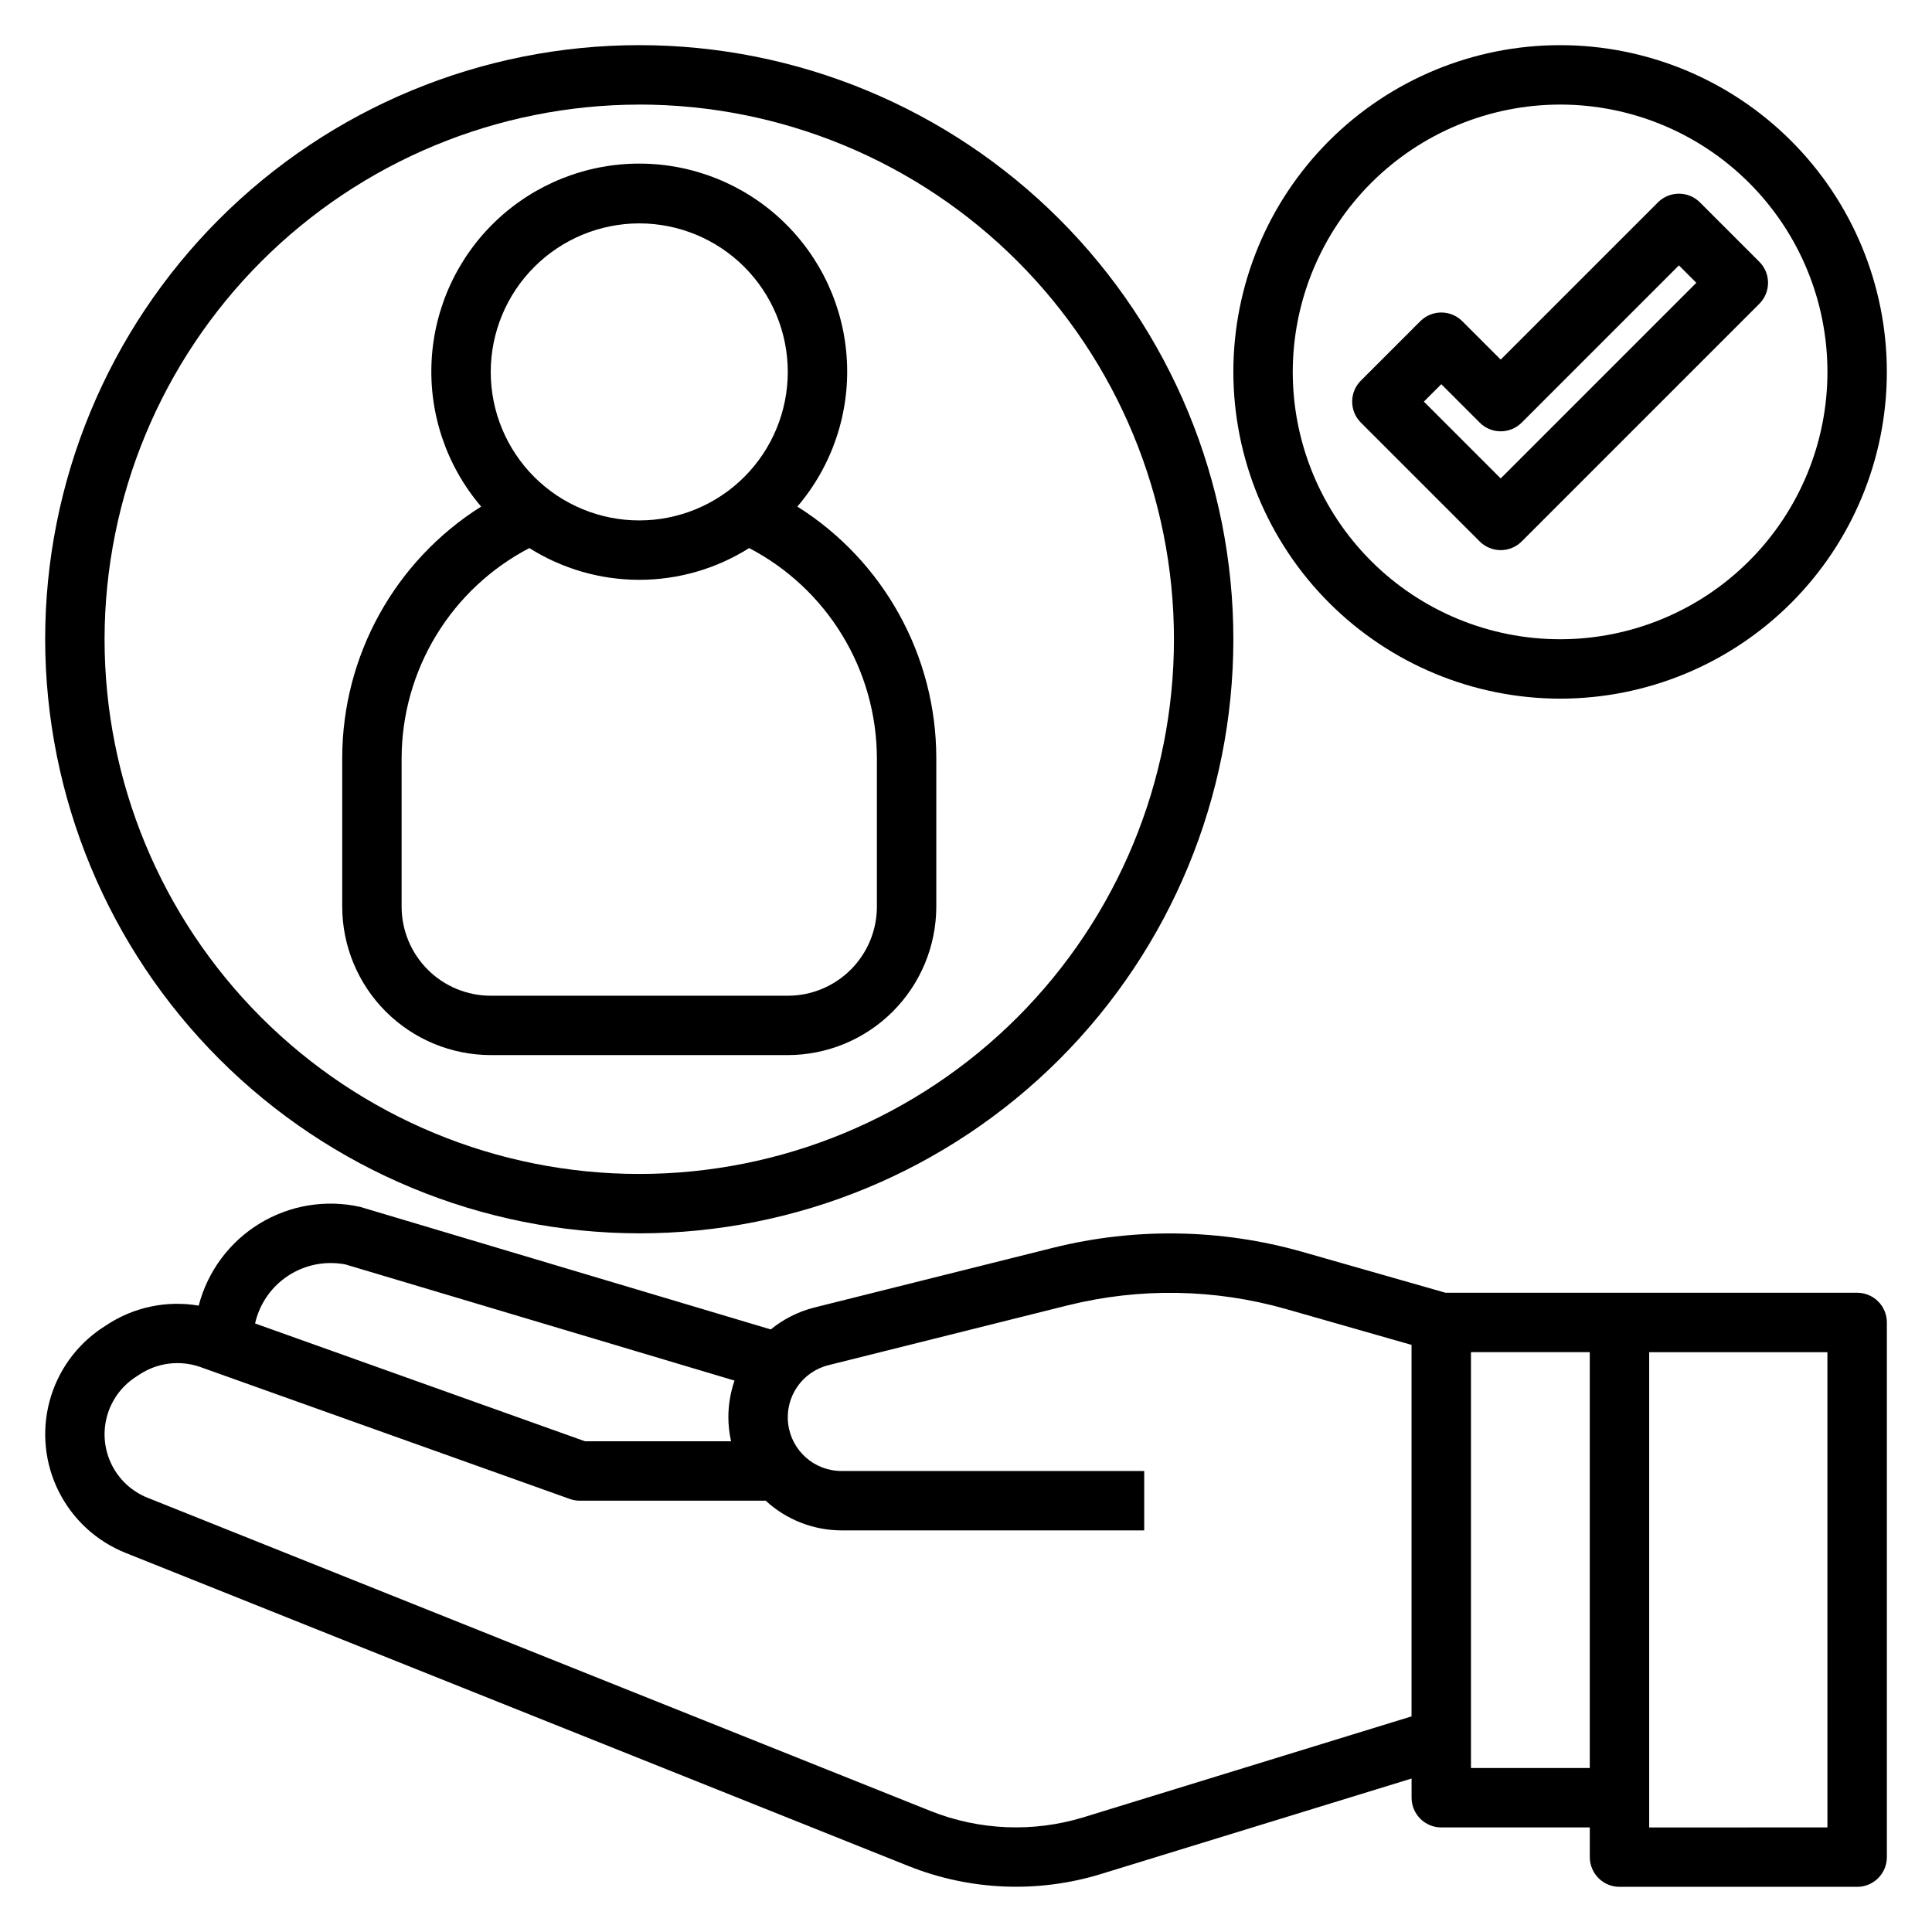 <?xml version="1.0" encoding="UTF-8"?>
<!-- Uploaded to: ICON Repo, www.svgrepo.com, Generator: ICON Repo Mixer Tools -->
<svg fill="#000000" width="800px" height="800px" version="1.1" viewBox="144 144 512 512" xmlns="http://www.w3.org/2000/svg">
 <g>
  <path d="m313.41 470.85c41.754 0 81.801-16.59 111.33-46.113 29.523-29.527 46.113-69.574 46.113-111.33s-16.59-81.801-46.113-111.33c-29.527-29.523-69.574-46.113-111.33-46.113s-81.801 16.59-111.33 46.113c-29.523 29.527-46.113 69.574-46.113 111.33 0.051 41.742 16.652 81.758 46.168 111.27 29.516 29.516 69.531 46.117 111.27 46.168zm0-299.14c37.582 0 73.621 14.926 100.2 41.5 26.574 26.574 41.5 62.613 41.5 100.2s-14.926 73.621-41.5 100.2c-26.574 26.574-62.613 41.5-100.2 41.5s-73.621-14.926-100.2-41.5c-26.574-26.574-41.5-62.613-41.5-100.2 0.043-37.566 14.984-73.582 41.551-100.14 26.562-26.566 62.578-41.508 100.14-41.551z"/>
  <path d="m557.44 329.15c22.969 0 44.992-9.121 61.23-25.359 16.238-16.242 25.363-38.266 25.363-61.23s-9.125-44.992-25.363-61.23-38.262-25.363-61.23-25.363c-22.965 0-44.988 9.125-61.227 25.363-16.242 16.238-25.363 38.266-25.363 61.23 0.027 22.957 9.156 44.965 25.391 61.199 16.234 16.234 38.242 25.367 61.199 25.391zm0-157.44c18.793 0 36.812 7.465 50.098 20.75 13.289 13.285 20.754 31.309 20.754 50.098 0 18.789-7.465 36.809-20.754 50.098-13.285 13.285-31.305 20.75-50.098 20.75-18.789 0-36.809-7.465-50.098-20.75-13.285-13.289-20.75-31.309-20.75-50.098 0.023-18.785 7.492-36.793 20.773-50.074 13.285-13.281 31.293-20.754 50.074-20.773z"/>
  <path d="m541.7 289.79c2.086 0 4.09-0.828 5.566-2.305l62.977-62.977c3.07-3.074 3.07-8.059 0-11.133l-15.742-15.742h-0.004c-3.074-3.074-8.055-3.074-11.129 0l-41.668 41.668-10.18-10.18c-3.074-3.074-8.055-3.074-11.129 0l-15.742 15.742h-0.004c-3.074 3.074-3.074 8.059 0 11.133l31.488 31.488c1.477 1.477 3.477 2.305 5.566 2.305zm-15.742-43.973 10.18 10.18h-0.004c3.074 3.074 8.059 3.074 11.133 0l41.664-41.668 4.613 4.613-51.844 51.848-20.359-20.359z"/>
  <path d="m274.05 423.61h78.719c10.438-0.012 20.441-4.16 27.82-11.539 7.379-7.379 11.527-17.383 11.539-27.82v-39.359c-0.016-27.062-13.914-52.223-36.816-66.645 9.168-10.734 13.867-24.574 13.125-38.672-0.738-14.094-6.859-27.371-17.098-37.086-10.238-9.715-23.816-15.133-37.93-15.133s-27.691 5.418-37.93 15.133c-10.238 9.715-16.359 22.992-17.098 37.086-0.742 14.098 3.957 27.938 13.125 38.672-22.902 14.422-36.801 39.582-36.816 66.645v39.359c0.012 10.438 4.16 20.441 11.539 27.82 7.379 7.379 17.383 11.527 27.82 11.539zm39.359-220.41c10.438 0 20.449 4.144 27.832 11.527 7.383 7.383 11.527 17.391 11.527 27.832 0 10.438-4.144 20.449-11.527 27.832-7.383 7.379-17.395 11.527-27.832 11.527s-20.449-4.148-27.832-11.527c-7.383-7.383-11.527-17.395-11.527-27.832 0.012-10.438 4.164-20.441 11.543-27.82 7.379-7.379 17.383-11.527 27.816-11.539zm-62.977 141.7c0.035-11.48 3.203-22.734 9.172-32.543 5.965-9.812 14.5-17.801 24.68-23.113 8.719 5.496 18.816 8.414 29.125 8.414s20.406-2.918 29.125-8.414c10.18 5.312 18.715 13.301 24.68 23.113 5.969 9.809 9.137 21.062 9.172 32.543v39.359c0 6.266-2.488 12.27-6.918 16.699-4.43 4.43-10.434 6.918-16.699 6.918h-78.719c-6.266 0-12.27-2.488-16.699-6.918-4.43-4.43-6.918-10.434-6.918-16.699z"/>
  <path d="m636.16 486.59h-109.09l-37.949-10.84h-0.004c-21.516-6.113-44.254-6.488-65.961-1.094l-63.43 15.871c-4.195 1.07-8.109 3.047-11.465 5.785l-108.81-32.473c-9.133-2.039-18.703-0.449-26.688 4.434-7.984 4.883-13.758 12.676-16.105 21.734-8.492-1.449-17.215 0.387-24.402 5.133l-1.203 0.789-0.004-0.004c-6.875 4.586-11.836 11.527-13.945 19.516-2.113 7.988-1.23 16.473 2.484 23.855 3.711 7.383 9.992 13.152 17.664 16.223l207.51 83c16.285 6.512 34.305 7.25 51.066 2.094l82.254-25.285v5.086c0 2.09 0.832 4.09 2.305 5.566 1.477 1.477 3.481 2.309 5.566 2.309h39.359v7.871h0.004c0 2.086 0.828 4.09 2.305 5.566 1.477 1.477 3.477 2.305 5.566 2.305h62.977c2.086 0 4.09-0.828 5.566-2.305 1.477-1.477 2.305-3.481 2.305-5.566v-141.7c0-2.086-0.828-4.09-2.305-5.566-1.477-1.473-3.481-2.305-5.566-2.305zm-404.62-7.871c1.316-0.004 2.637 0.113 3.934 0.348l103.18 30.805v-0.004c-1.078 3.129-1.629 6.414-1.629 9.723 0.008 2.141 0.246 4.273 0.707 6.359h-38.707l-87.426-31.219c1.02-4.531 3.547-8.582 7.172-11.492 3.621-2.906 8.121-4.5 12.77-4.519zm199.63 146.87c-13.324 4.086-27.645 3.496-40.59-1.668l-207.5-83.012c-4.102-1.641-7.457-4.727-9.441-8.672-1.98-3.945-2.453-8.48-1.328-12.75 1.129-4.269 3.773-7.981 7.445-10.434l1.203-0.789h0.004c4.762-3.152 10.73-3.891 16.121-1.992l97.93 34.969h-0.004c0.852 0.305 1.746 0.461 2.648 0.457h49.262c5.469 5.043 12.633 7.852 20.074 7.871h80.23v-15.742h-80.23c-7.188-0.004-13.246-5.363-14.121-12.496-0.879-7.133 3.699-13.801 10.672-15.547l63.426-15.855v0.004c19.027-4.734 38.961-4.398 57.82 0.969l33.281 9.508v98.449zm102.65-13.043v-110.21h31.488v110.21zm94.465 15.742-47.234 0.004v-125.95h47.23z"/>
 </g>
</svg>